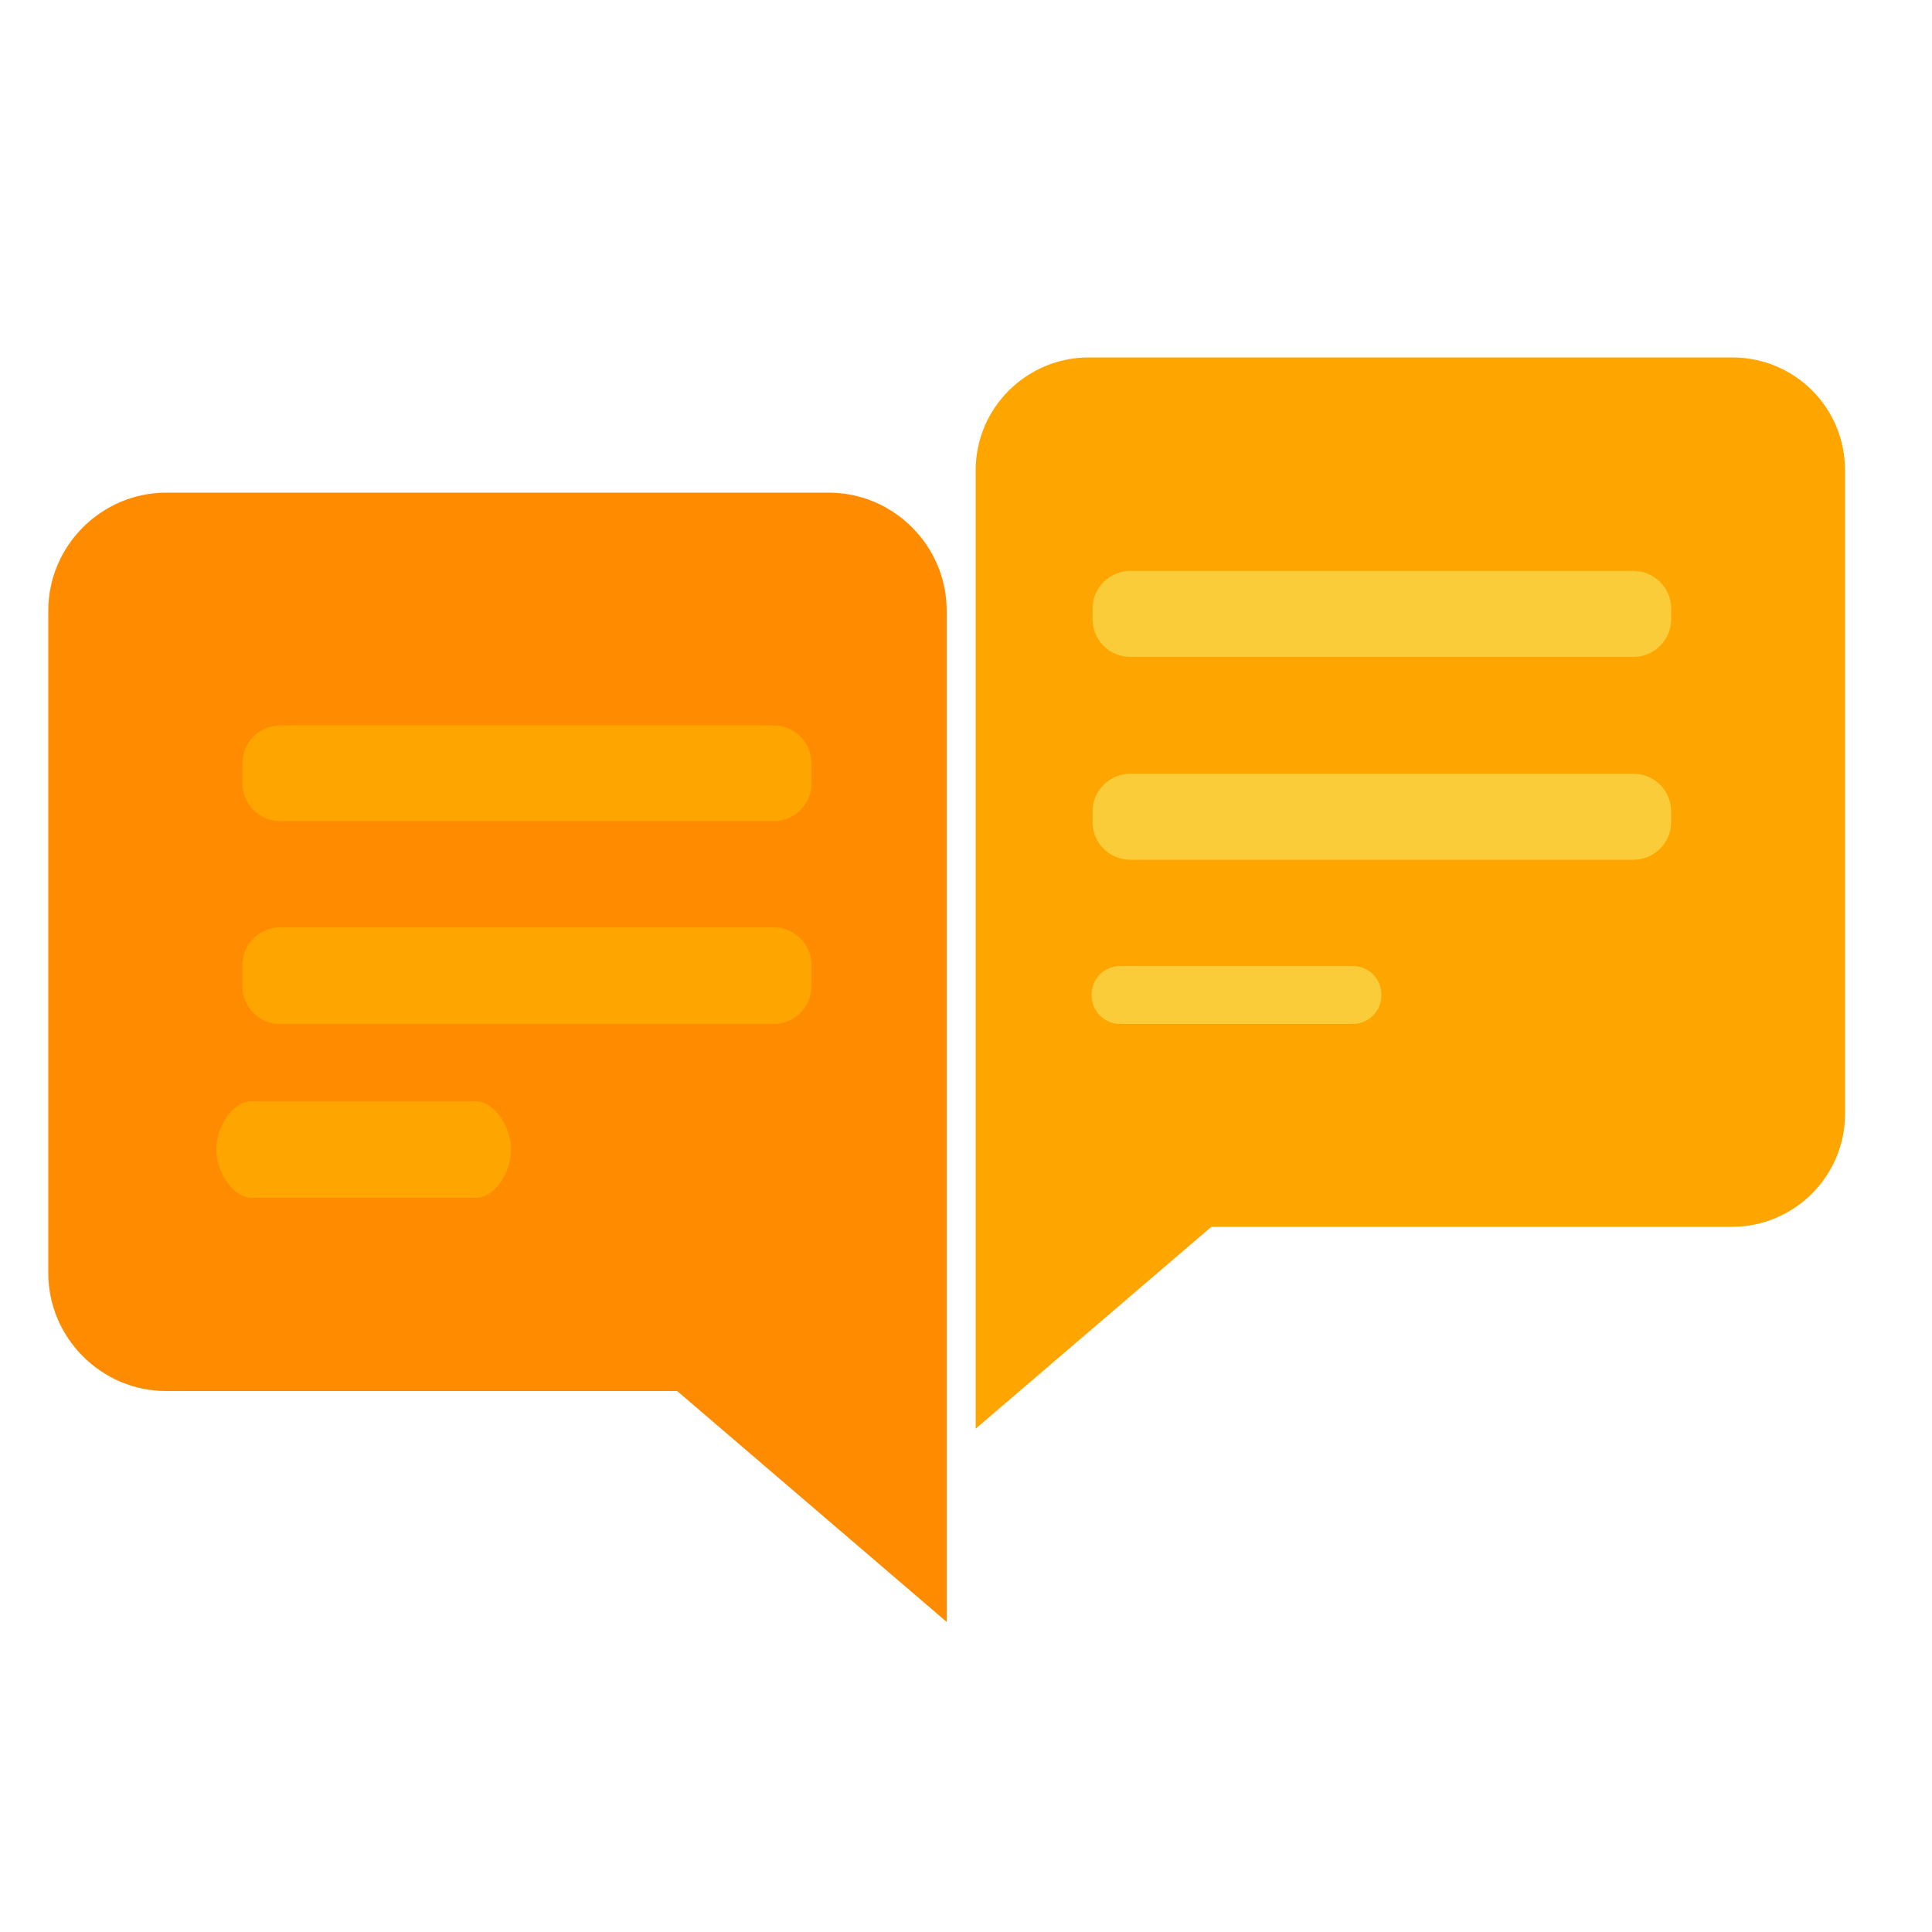 <?xml version="1.0" standalone="no"?><!DOCTYPE svg PUBLIC "-//W3C//DTD SVG 1.1//EN" "http://www.w3.org/Graphics/SVG/1.1/DTD/svg11.dtd"><svg t="1736695454465" class="icon" viewBox="0 0 1024 1024" version="1.1" xmlns="http://www.w3.org/2000/svg" p-id="13453" data-spm-anchor-id="a313x.search_index.0.i35.236c3a81uylEsX" xmlns:xlink="http://www.w3.org/1999/xlink" width="200" height="200"><path d="M918.016 189.44h-340.992c-32.768 0-59.904 26.624-59.904 59.904V757.248L642.048 650.24h275.968c32.768 0 59.904-26.624 59.904-59.904v-340.992c0-33.28-26.624-59.904-59.904-59.904z" fill="#FFA500" p-id="13454" data-spm-anchor-id="a313x.search_index.0.i31.236c3a81uylEsX" class=""></path><path d="M439.296 261.12h-351.232C53.76 261.12 25.6 289.28 25.6 323.584v351.232c0 34.304 28.16 62.464 62.464 62.464h270.848L501.76 859.648V323.584c0-34.304-28.16-62.464-62.464-62.464z" fill="#FF8C00" p-id="13455" data-spm-anchor-id="a313x.search_index.0.i32.236c3a81uylEsX" class=""></path><path d="M430.08 415.232c0 11.264-9.216 19.968-19.968 19.968H148.48c-11.264 0-19.968-9.216-19.968-19.968V404.48c0-11.264 9.216-19.968 19.968-19.968h261.632c11.264 0 19.968 9.216 19.968 19.968v10.752zM430.08 522.752c0 11.264-9.216 19.968-19.968 19.968H148.48c-11.264 0-19.968-9.216-19.968-19.968V511.488c0-11.264 9.216-19.968 19.968-19.968h261.632c11.264 0 19.968 9.216 19.968 19.968v11.264zM270.848 609.28c0 11.776-8.192 25.6-18.944 25.6h-118.272c-10.24 0-18.944-13.824-18.944-25.6s8.192-25.6 18.944-25.6h118.272c10.24 0 18.944 13.824 18.944 25.6z" fill="#FFA500" p-id="13456" data-spm-anchor-id="a313x.search_index.0.i34.236c3a81uylEsX" class="selected"></path><path d="M885.76 328.192c0 11.264-9.216 19.968-19.968 19.968H599.04c-11.264 0-19.968-9.216-19.968-19.968V322.56c0-11.264 9.216-19.968 19.968-19.968h266.752c11.264 0 19.968 9.216 19.968 19.968v5.632zM885.76 435.712c0 11.264-9.216 19.968-19.968 19.968H599.04c-11.264 0-19.968-9.216-19.968-19.968V430.08c0-11.264 9.216-19.968 19.968-19.968h266.752c11.264 0 19.968 9.216 19.968 19.968v5.632zM732.16 527.36c0 8.704-6.656 15.36-15.36 15.36h-122.88c-8.704 0-15.36-6.656-15.36-15.36s6.656-15.36 15.36-15.36h122.88c8.704 0 15.36 6.656 15.36 15.36z" fill="#FACC39" p-id="13457"></path></svg>